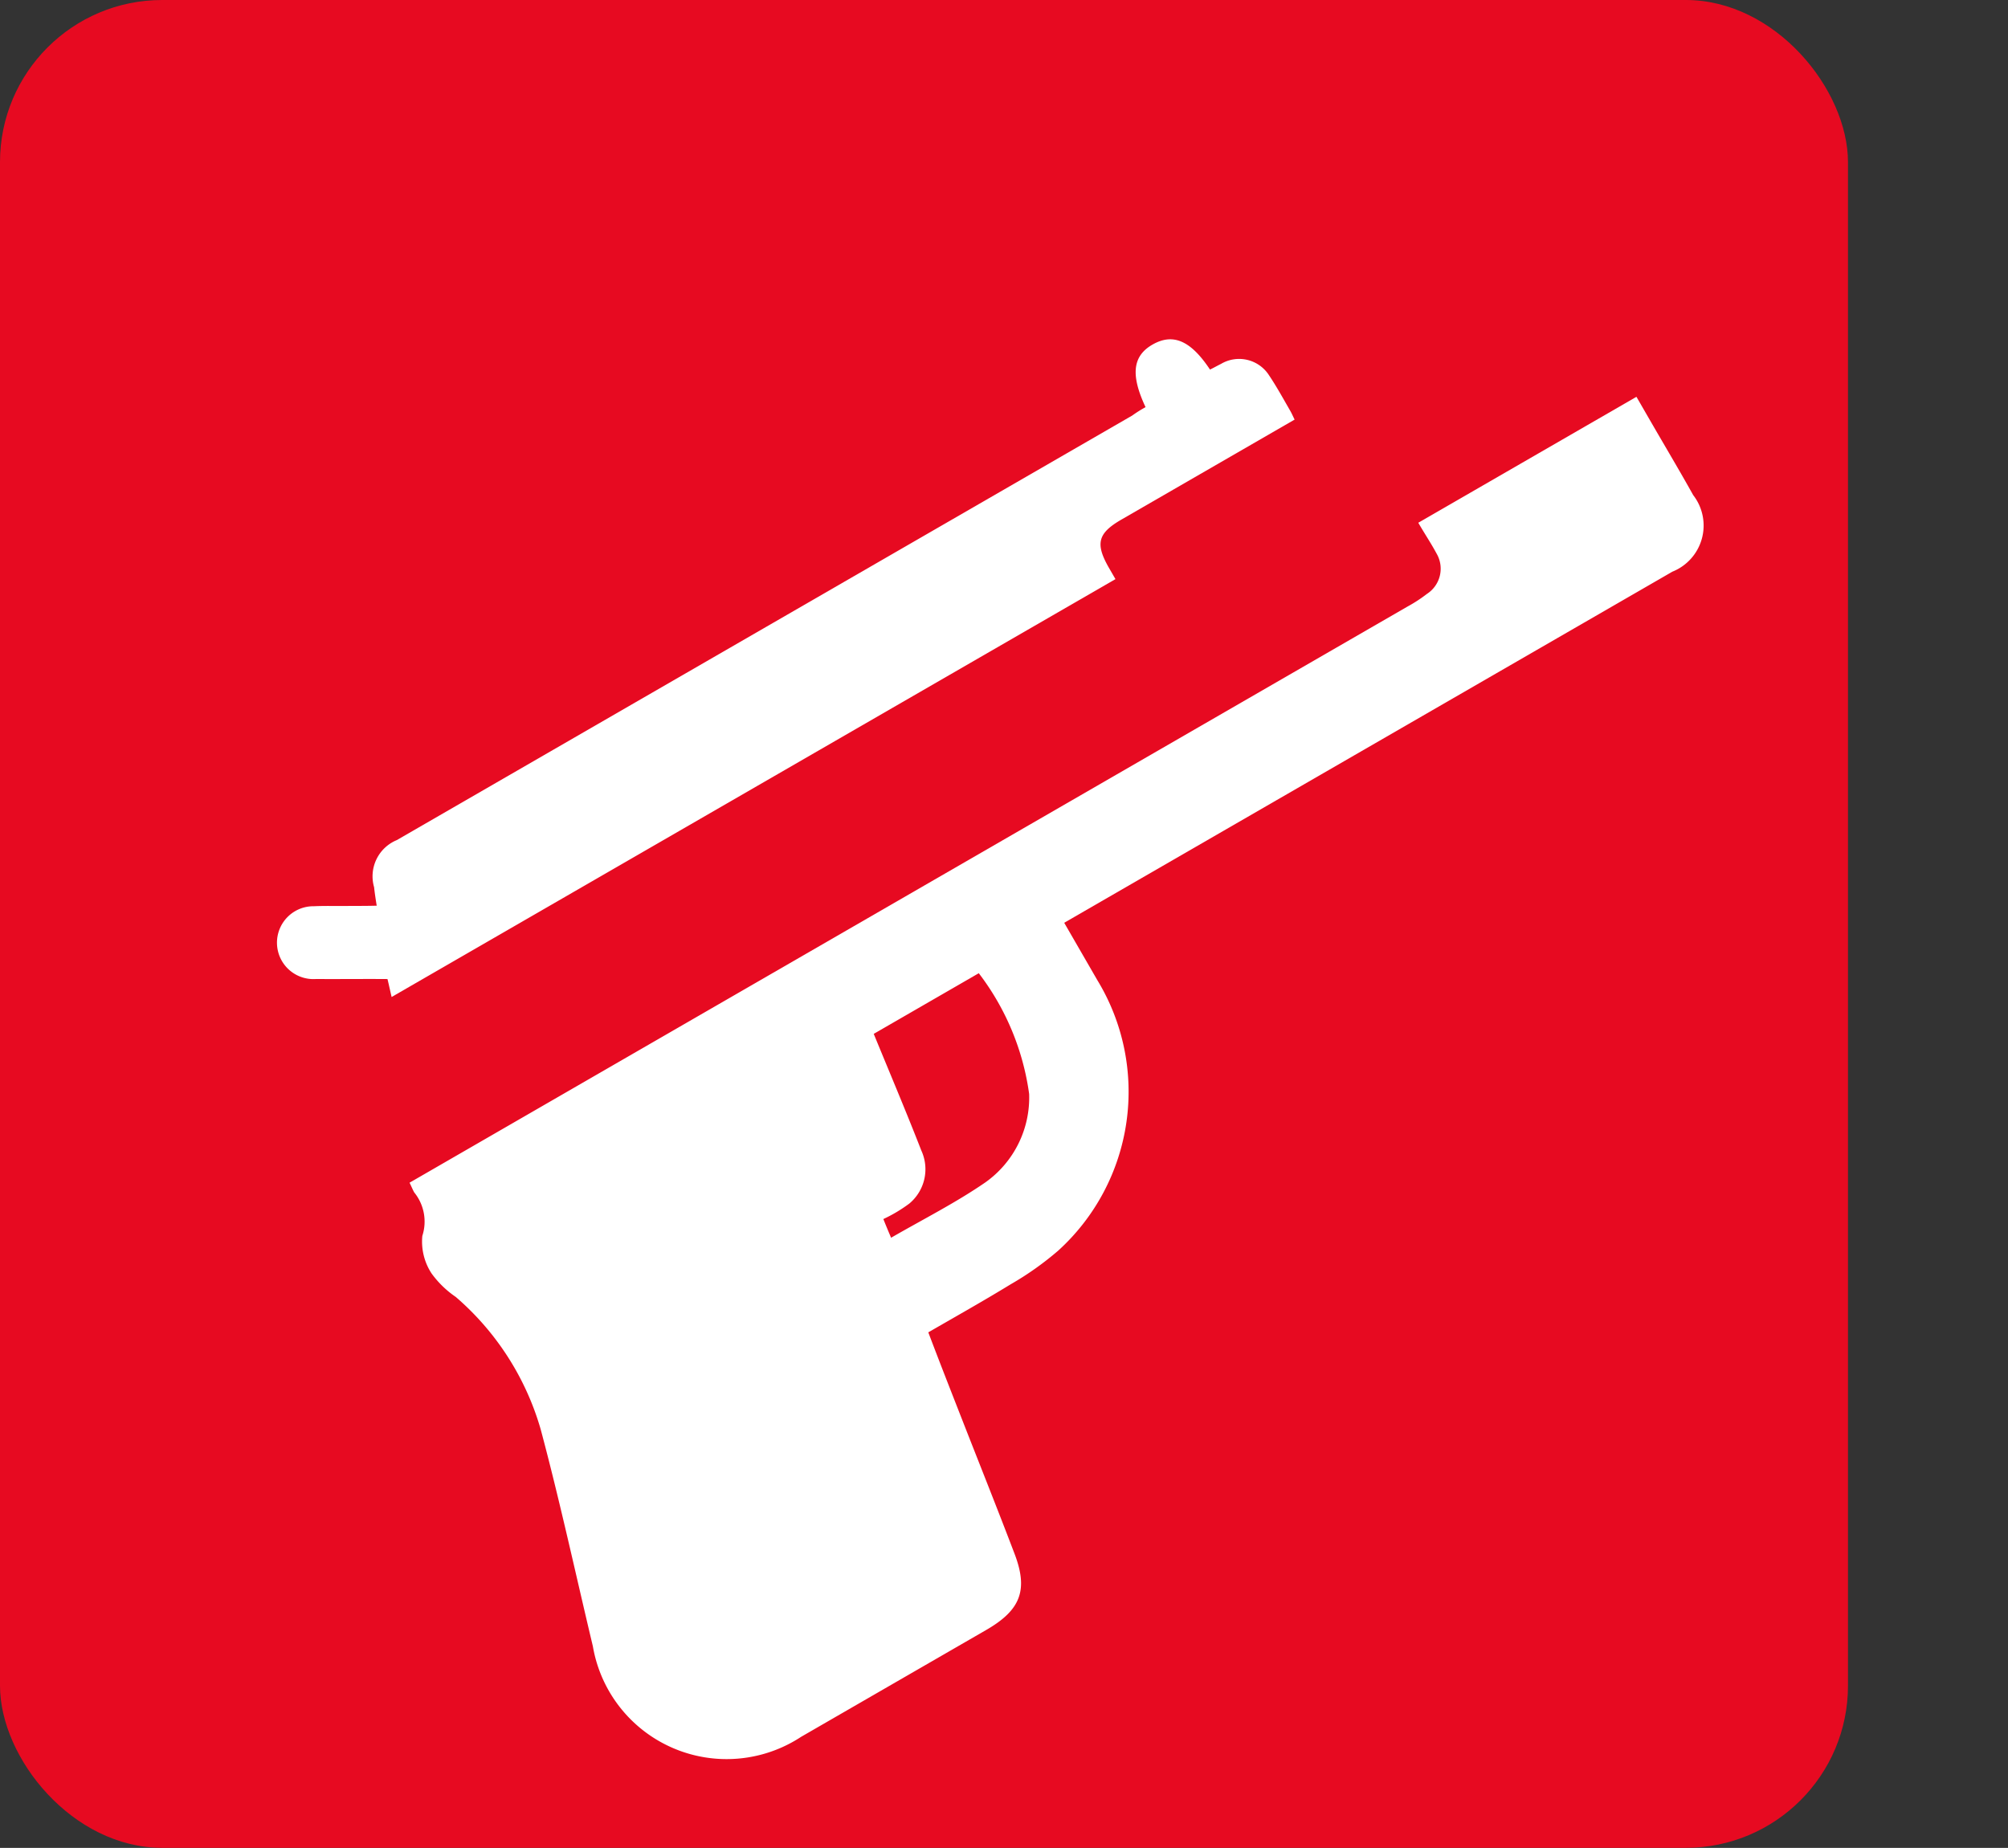 <svg xmlns="http://www.w3.org/2000/svg" width="37.145" height="34.186" viewBox="0 0 37.145 34.186">
  <rect x="0" y="0" width="37.145" height="34.186" fill="#333333" stroke="none"/>
  <g id="Group_1454" data-name="Group 1454" transform="translate(1744 17636.352)">
    <g id="Group_1445" data-name="Group 1445" transform="translate(153.667 -337.18)">
      <g id="Group_1433" data-name="Group 1433" transform="translate(-213.667 76.848)">
        <rect id="Rectangle_853" data-name="Rectangle 853" width="34.185" height="34.185" rx="3" transform="translate(-1684 -17376.02)" fill="#e70a21"/>
      </g>
      <path id="Path_1321" data-name="Path 1321" d="M18.962.938c.056-.663.27-.944.7-.938s.64.292.68.932c.073.006.152.006.23.011a.657.657,0,0,1,.663.629c.017.253.011.506.011.764,0,.051-.006.1-.011.18h-3.7c-.5,0-.64.14-.646.635,0,.079,0,.163,0,.264H1.427c.034-.112.067-.213.1-.326C1.146,2.865.764,2.651.382,2.427a.674.674,0,1,1,.64-1.185c.174.09.337.191.505.286s.32.185.506.286c.045-.118.084-.219.129-.32a.725.725,0,0,1,.8-.545h15.71A2.3,2.3,0,0,1,18.962.938Z" transform="matrix(0.866, -0.5, 0.5, 0.866, -1893.366, -17282.971)" fill="#fff"/>
      <path id="Path_1322" data-name="Path 1322" d="M23.752,0h4.66c0,.181,0,.355,0,.529,0,.521.008,1.042,0,1.571A.919.919,0,0,1,27.37,3.134H14.379c0,.43,0,.831,0,1.224a3.971,3.971,0,0,1-3.127,3.973,5.667,5.667,0,0,1-1.072.1c-.582.015-1.163.008-1.767.008-.1.612-.189,1.208-.279,1.8-.128.846-.249,1.684-.385,2.53-.113.725-.423.974-1.163.974H2.635a2.51,2.51,0,0,1-2.5-3.376C.528,9.048.95,7.734,1.305,6.412A5.091,5.091,0,0,0,1.17,3.5,1.809,1.809,0,0,1,1,2.9a1.074,1.074,0,0,1,.2-.687.856.856,0,0,0,.272-.77c0-.053.008-.1.015-.2H22.808a2.648,2.648,0,0,0,.423-.023A.555.555,0,0,0,23.76.665C23.767.453,23.752.242,23.752,0ZM8.692,6.579c.687,0,1.359.038,2.024-.015a1.923,1.923,0,0,0,1.518-1.012,4.738,4.738,0,0,0,.31-2.4H10.3c-.106.785-.2,1.548-.317,2.311A.826.826,0,0,1,9.3,6.2a2.732,2.732,0,0,1-.559.008C8.722,6.337,8.707,6.458,8.692,6.579Z" transform="matrix(0.866, -0.5, 0.5, 0.866, -1892, -17277.625)" fill="#fff"/>
    </g>
  </g>
</svg>
